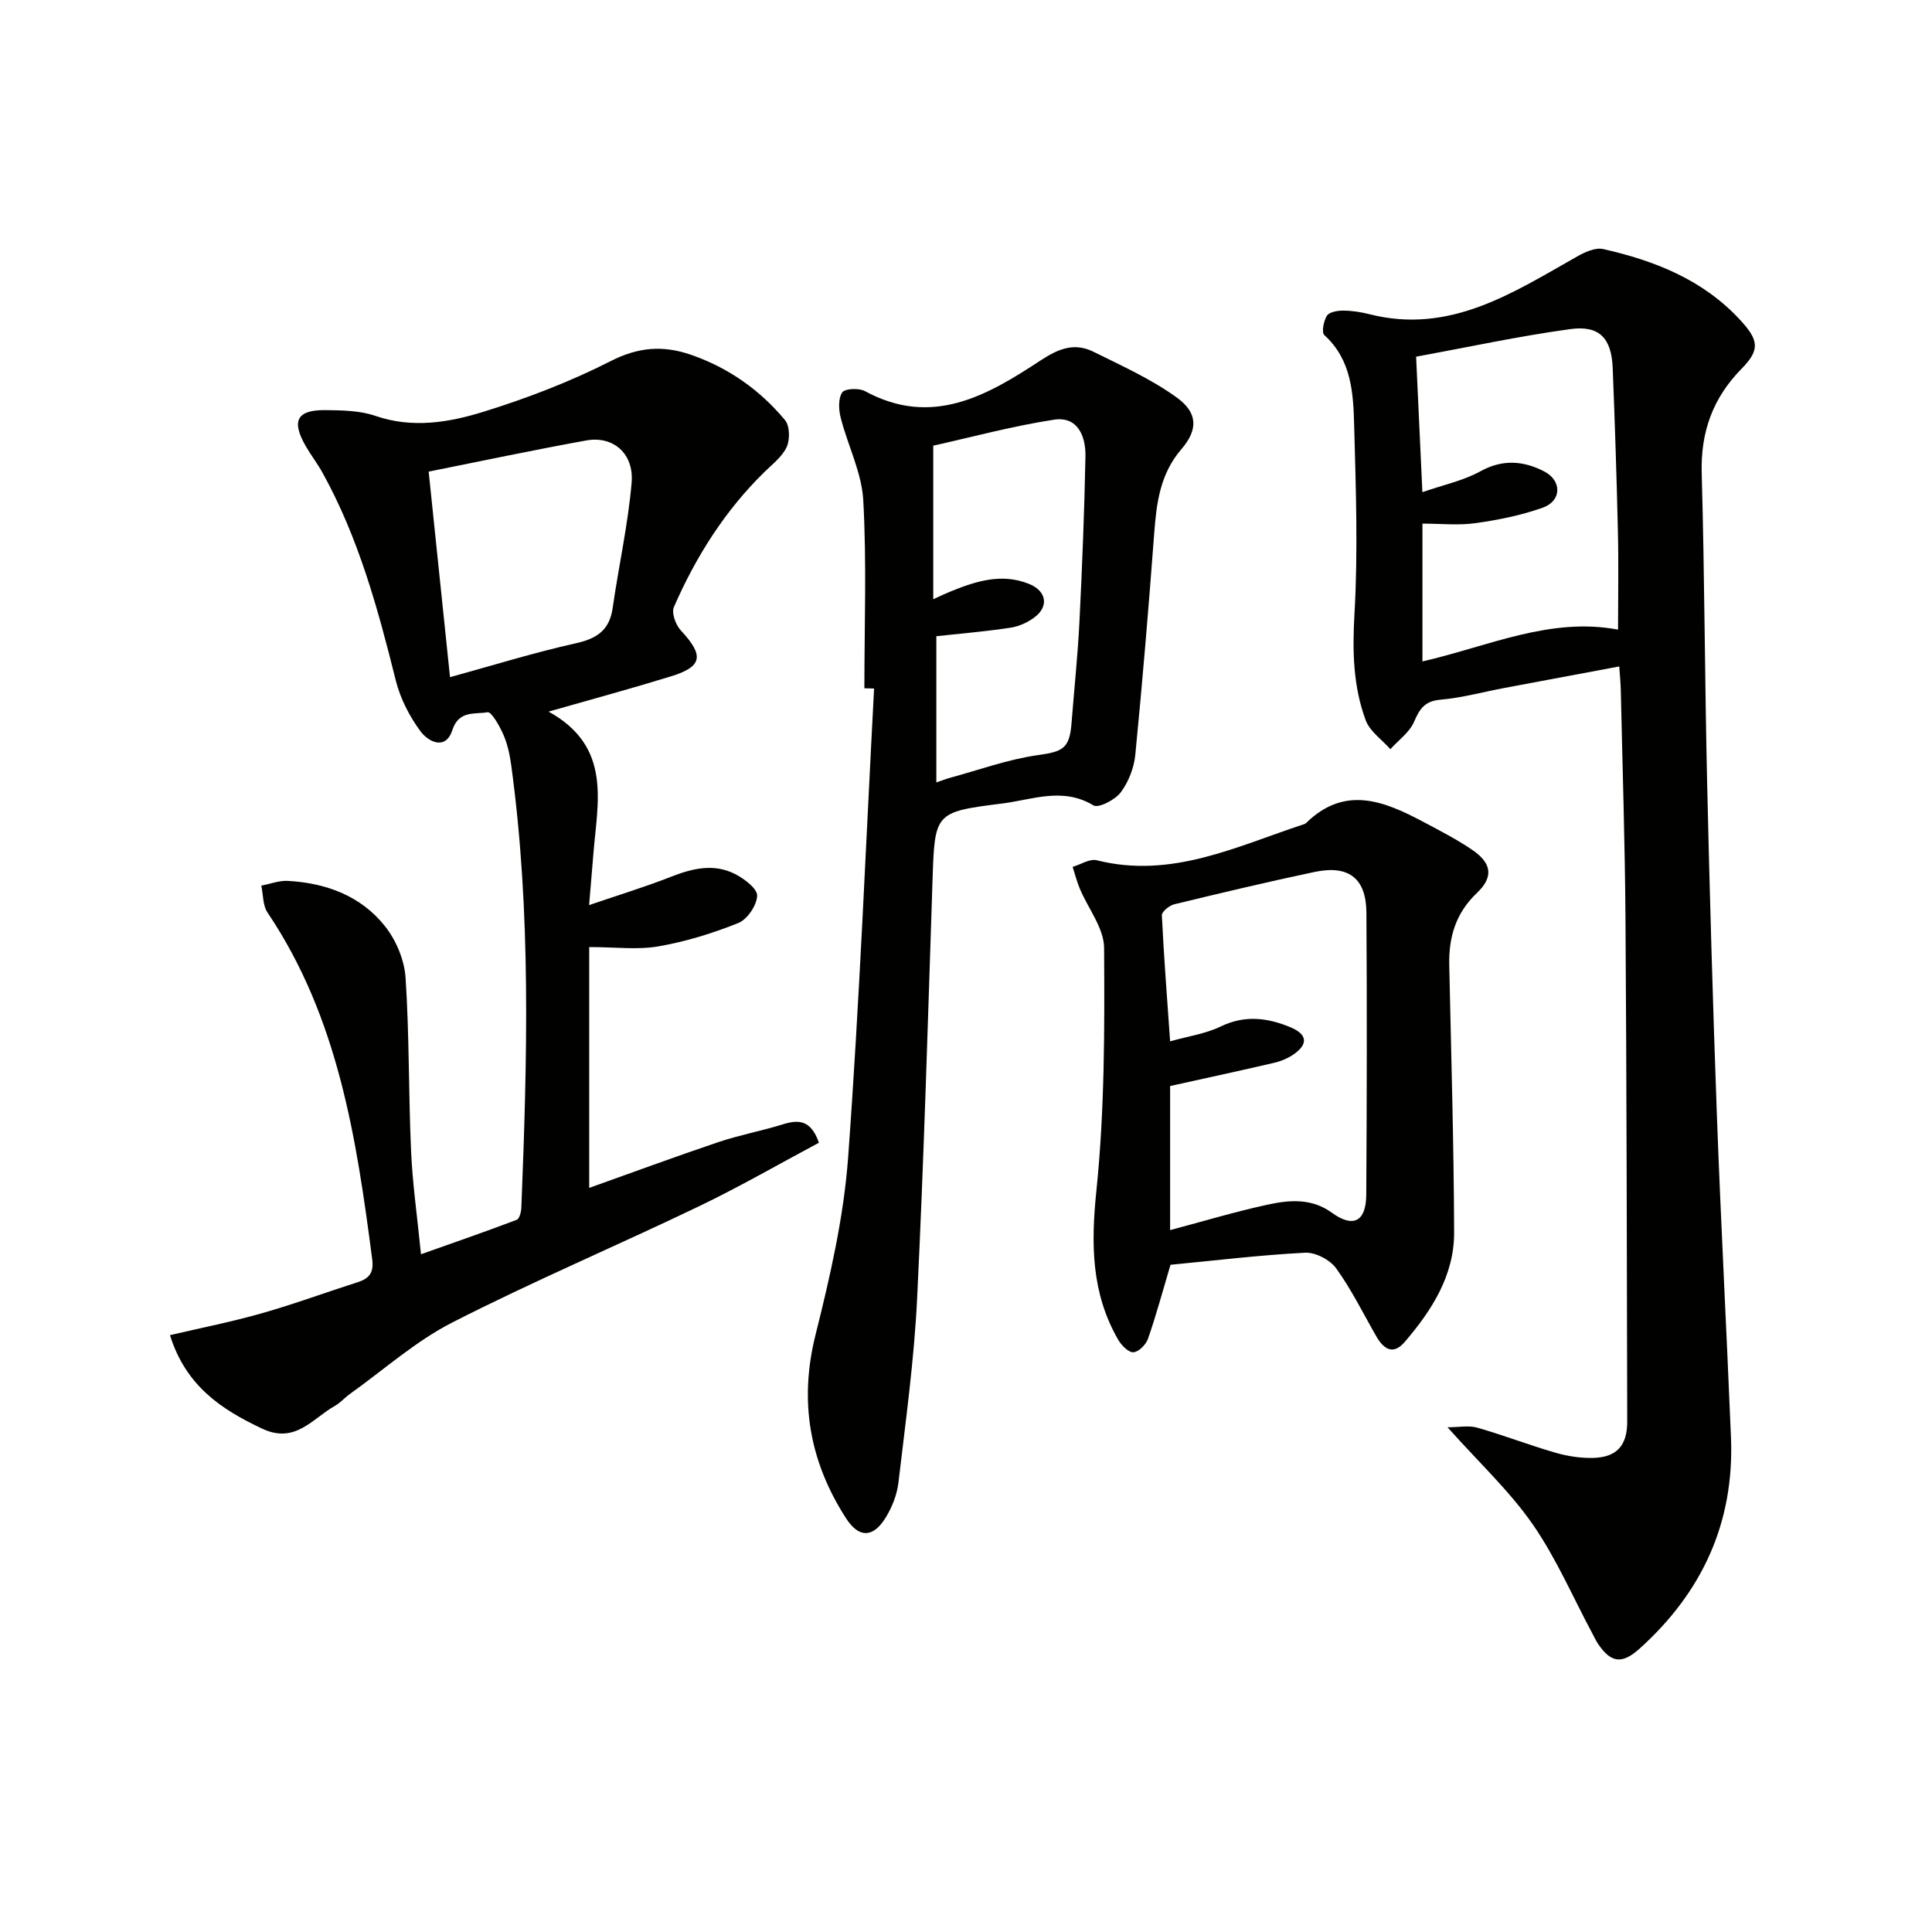 <svg enable-background="new 0 0 400 400" viewBox="0 0 400 400" xmlns="http://www.w3.org/2000/svg"><g fill="#010100"><path d="m113.58 147.33c13.19 7.28 10.12 18.75 9.26 29.6-.25 3.09-.51 6.19-.87 10.46 6.25-2.14 11.6-3.76 16.78-5.8 4.51-1.78 9-2.91 13.48-.61 1.89.97 4.58 3 4.53 4.47-.07 1.98-2.03 4.89-3.88 5.64-5.31 2.14-10.9 3.86-16.53 4.84-4.34.76-8.91.15-14.36.15v49.86c8.66-3.08 17.64-6.41 26.72-9.47 4.39-1.48 8.98-2.32 13.41-3.7 3.22-1 5.78-.92 7.43 3.82-8.05 4.29-16.33 9.08-24.92 13.2-16.93 8.13-34.24 15.47-50.96 24-7.61 3.88-14.18 9.79-21.21 14.8-1.08.77-1.98 1.84-3.12 2.48-4.66 2.61-8.18 7.95-15.06 4.72-8.54-4.02-15.82-8.9-19.09-19.36 6.62-1.55 12.88-2.78 19.01-4.53 6.69-1.9 13.24-4.32 19.87-6.44 2.41-.77 3.35-2.01 2.99-4.75-3.27-25.12-7.05-50.05-21.67-71.77-1-1.48-.88-3.7-1.29-5.58 1.83-.35 3.69-1.08 5.49-.98 7.94.43 15.16 3.11 20.15 9.42 2.29 2.9 3.99 6.98 4.23 10.64.79 11.94.6 23.94 1.14 35.9.3 6.78 1.28 13.53 2.05 21.34 6.97-2.47 13.43-4.71 19.82-7.13.57-.22.93-1.65.96-2.54 1.21-30.6 2.07-61.19-2.11-91.66-.29-2.12-.76-4.3-1.61-6.25-.78-1.78-2.47-4.79-3.28-4.64-2.56.47-5.93-.46-7.28 3.68-1.42 4.36-5.03 2.38-6.59.28-2.3-3.1-4.2-6.81-5.13-10.55-3.7-14.85-7.71-29.55-15.19-43.04-1.05-1.89-2.38-3.61-3.46-5.48-3-5.22-1.83-7.5 4.07-7.44 3.47.03 7.13.09 10.35 1.19 7.7 2.65 15.25 1.37 22.46-.87 8.99-2.79 17.89-6.21 26.27-10.47 5.74-2.92 10.86-3.31 16.67-1.29 7.76 2.7 14.23 7.28 19.42 13.51.99 1.19 1.05 4.02.35 5.55-.91 2.01-2.93 3.54-4.59 5.17-8.21 8.03-14.22 17.56-18.77 27.99-.53 1.2.37 3.68 1.42 4.81 4.89 5.26 4.55 7.53-2.15 9.57-8.02 2.47-16.13 4.67-25.21 7.26zm-20.41-7.13c9.06-2.49 17.44-5.1 25.98-7 4.37-.97 7.02-2.66 7.69-7.28 1.24-8.67 3.18-17.26 3.93-25.97.52-6.08-3.85-9.76-9.38-8.76-10.72 1.94-21.38 4.2-32.64 6.45 1.47 14.21 2.92 28.16 4.42 42.56z"/><path d="m299.69 295.5c2.38 0 4.4-.42 6.15.08 5.42 1.55 10.69 3.59 16.1 5.16 2.5.73 5.2 1.16 7.79 1.11 4.97-.1 7.19-2.52 7.17-7.58-.08-34.62-.12-69.25-.36-103.87-.11-15.81-.62-31.62-.97-47.42-.03-1.46-.18-2.91-.32-5-8.21 1.54-15.99 2.98-23.76 4.45-4.41.83-8.77 2.04-13.22 2.43-3.27.28-4.33 1.85-5.5 4.57-.94 2.19-3.22 3.81-4.91 5.68-1.75-1.98-4.26-3.68-5.11-6-2.62-7.07-2.76-14.4-2.32-22.03.74-12.9.29-25.89-.06-38.83-.18-6.76-.49-13.7-6.18-18.87-.61-.55-.15-2.95.54-4.02.51-.78 2.22-1.06 3.4-1.05 1.81.01 3.66.3 5.43.75 16.64 4.21 29.65-4.43 43.01-11.98 1.59-.9 3.73-1.87 5.33-1.52 10.69 2.41 20.67 6.34 28.36 14.66 3.89 4.21 4.18 6.19.31 10.13-5.97 6.07-8.49 13.11-8.25 21.66.6 21.3.63 42.62 1.12 63.93.53 22.96 1.18 45.92 2.02 68.87.82 22.27 2.01 44.52 2.92 66.78.72 17.58-5.92 32.04-18.92 43.74-3.56 3.2-5.85 3.03-8.53-.88-.47-.68-.82-1.45-1.21-2.18-4.08-7.6-7.51-15.65-12.4-22.69-4.78-6.88-11.06-12.72-17.63-20.08zm-6.5-221.65c.44 9.54.84 18.11 1.3 28.05 4.45-1.55 8.51-2.39 11.98-4.31 4.64-2.57 8.97-2.2 13.27.03 3.67 1.91 3.59 6.09-.31 7.48-4.46 1.59-9.22 2.55-13.93 3.21-3.54.5-7.21.1-11 .1v28.53c13.64-3.12 26.43-9.24 40.5-6.58 0-6.75.13-13.53-.03-20.31-.26-11.3-.63-22.6-1.08-33.89-.25-6.14-2.76-8.86-8.8-8.02-10.64 1.46-21.17 3.74-31.9 5.71z"/><path d="m178.96 142.5c0-12.98.49-25.98-.23-38.92-.32-5.76-3.21-11.35-4.67-17.08-.43-1.68-.54-3.98.31-5.25.55-.82 3.47-.95 4.72-.27 13.86 7.56 25.33.9 36.37-6.37 3.79-2.49 7.06-3.72 10.98-1.76 5.87 2.92 11.95 5.65 17.21 9.46 4.37 3.17 4.41 6.66.95 10.68-4.47 5.19-5.17 11.25-5.65 17.63-1.14 15.24-2.41 30.47-3.9 45.68-.27 2.7-1.41 5.62-3.03 7.77-1.16 1.54-4.6 3.3-5.63 2.68-6.38-3.86-12.67-1.17-18.91-.39-14.07 1.76-13.95 1.91-14.42 16.21-.95 28.77-1.78 57.54-3.18 86.29-.62 12.74-2.38 25.43-3.87 38.11-.3 2.54-1.35 5.18-2.72 7.36-2.58 4.1-5.49 4.09-8.09.07-7.59-11.75-9.81-24.22-6.35-38.06 3.01-12.03 5.83-24.32 6.74-36.64 2.37-32.34 3.66-64.76 5.38-97.15-.67-.01-1.34-.03-2.01-.05zm14.9-10.78v30.27c1.28-.43 2.02-.73 2.78-.94 6.05-1.64 12.02-3.83 18.18-4.7 5.17-.73 6.62-1.3 7.03-6.64.54-6.95 1.28-13.89 1.63-20.85.57-11.46 1.03-22.92 1.25-34.39.08-4.14-1.6-8.33-6.5-7.58-8.74 1.34-17.33 3.68-25.01 5.38v31.79c1.82-.82 2.66-1.23 3.53-1.58 5.29-2.15 10.64-3.89 16.35-1.57 3.53 1.44 4.12 4.6 1.11 6.88-1.41 1.07-3.23 1.9-4.96 2.16-5.05.78-10.14 1.2-15.39 1.77z"/><path d="m242.34 261.86c-1.74 5.86-3.03 10.66-4.67 15.34-.42 1.2-1.94 2.72-3.02 2.77-1.02.05-2.47-1.43-3.14-2.59-5.57-9.65-5.65-19.79-4.52-30.79 1.72-16.67 1.71-33.56 1.6-50.35-.03-4.09-3.31-8.15-5.03-12.26-.61-1.45-1-3-1.48-4.5 1.68-.5 3.55-1.74 5.01-1.37 15.46 3.9 28.97-2.9 42.89-7.47.16-.05.32-.13.43-.24 8.08-7.92 16.26-4.51 24.41-.17 3.37 1.79 6.78 3.55 9.94 5.69 4.12 2.79 4.51 5.65 1 8.98-4.35 4.13-5.83 9.11-5.71 14.86.39 18.47.95 36.93 1.01 55.4.03 8.9-4.62 16.15-10.24 22.69-2.39 2.78-4.34 1.47-5.85-1.14-2.73-4.74-5.14-9.7-8.33-14.11-1.28-1.77-4.29-3.35-6.43-3.24-9.42.49-18.81 1.63-27.87 2.5zm-.08-7.18c6.96-1.85 13.47-3.81 20.09-5.25 4.54-.99 9.15-1.43 13.41 1.66 4.44 3.21 7.08 1.83 7.11-3.79.12-19.45.16-38.9.03-58.35-.05-7.13-3.68-9.91-10.74-8.42-9.73 2.05-19.41 4.36-29.07 6.7-1.01.25-2.57 1.53-2.54 2.27.41 8.55 1.08 17.09 1.71 26.1 3.83-1.08 7.38-1.58 10.46-3.07 4.98-2.41 9.64-1.84 14.42.14 3.48 1.44 3.79 3.44.74 5.59-1.19.84-2.65 1.45-4.07 1.78-7.07 1.65-14.16 3.17-21.55 4.81z"/></g></svg>